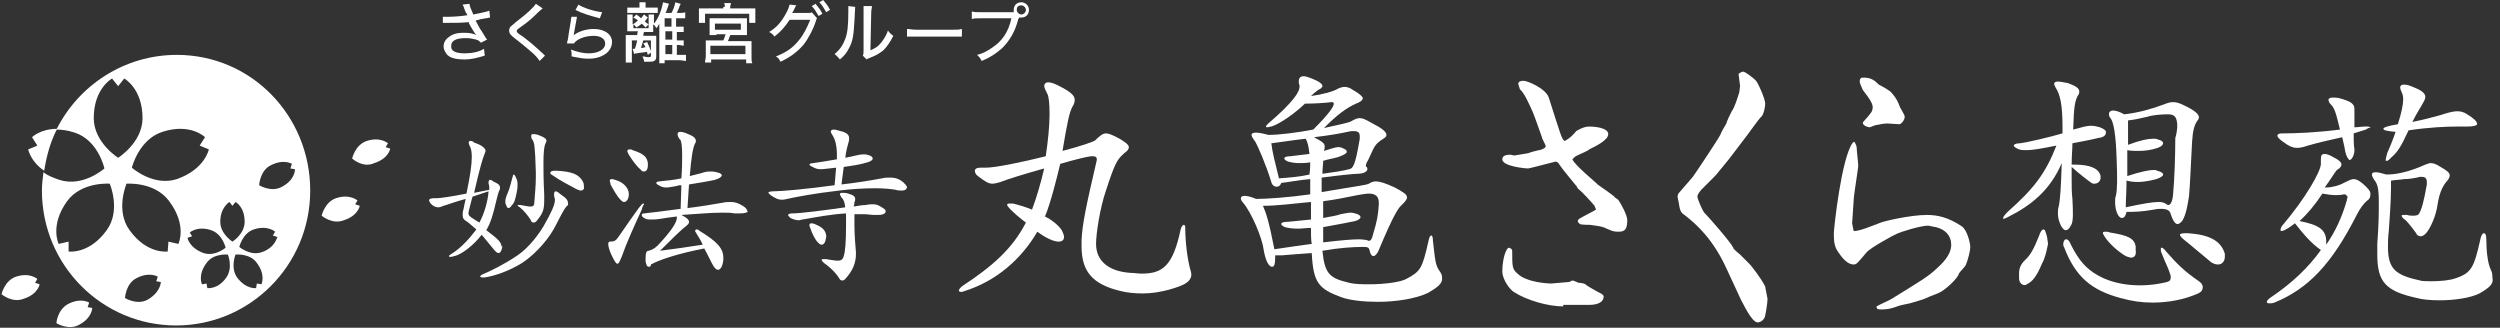 <?xml version="1.0" encoding="utf-8"?>
<!-- Generator: Adobe Illustrator 28.0.0, SVG Export Plug-In . SVG Version: 6.00 Build 0)  -->
<svg version="1.1" id="_レイヤー_2" xmlns="http://www.w3.org/2000/svg" xmlns:xlink="http://www.w3.org/1999/xlink" x="0px"
	 y="0px" viewBox="0 0 328 43" style="enable-background:new 0 0 328 43;" xml:space="preserve">
<rect x="0" y="0" width="328" height="43" fill="#333333" stroke="none"/>
<style type="text/css">
	.st0{fill:#FFFFFF;}
</style>
<g>
	<g>
		<path class="st0" d="M153.4,38c-1.1,0.3-2.3,0.5-3.5,0.5c-1,0-2-0.1-2.8-0.3c-3.9-0.9-5.2-2.7-5.2-5.9c0-0.2,0-0.5,0-0.8
			c0.1-2.1,0.6-4.5,2-10.5c0-0.1,0-0.1,0-0.1c0-0.3-0.2-0.4-0.5-0.4c-0.1,0-0.2,0-0.3,0c-0.7,0.1-2.3,0.5-4,1
			c-0.4,1.7-1.3,5.3-2,6.9c1,0.5,1.8,1.2,2.2,1.8c0.2,0.4,0.3,0.7,0.3,0.9c0,0.4-0.3,0.6-0.7,0.6c-0.6,0-1.6-0.4-2.8-1.3
			c-2.1,3.6-5.4,6.5-9.6,7.8c-0.2,0.1-0.3,0.1-0.4,0.1c-0.2,0-0.3-0.1-0.3-0.2c0-0.1,0.2-0.4,0.5-0.6c3.8-2.5,6.5-4.8,8.3-8.3
			c-0.7-0.5-1.5-1.2-2-1.7c-0.6-0.6-0.6-0.8-0.1-0.8c0.1,0,0.3,0,0.4,0c0.8,0.2,1.8,0.5,2.5,0.8c0.6-1.6,1.1-3.3,1.6-5.4
			c-2.5,0.7-4.8,1.4-5.8,1.8c-0.4,0.1-0.7,0.2-1,0.2c-0.5,0-1-0.3-1.9-1c-0.3-0.2-0.4-0.5-0.4-0.7c0-0.2,0.2-0.4,0.7-0.4
			c0.1,0,0.2,0,0.4,0c0.1,0,0.2,0,0.3,0c1.3,0,4.7-0.7,7.9-1.5c0.3-2,0.5-4,0.5-5.5c0-1.4-0.1-2.4-0.3-2.7c-0.2-0.4-0.4-0.8-0.4-1
			c0-0.3,0.2-0.5,0.5-0.5c0.3,0,0.7,0.1,1.3,0.4c1.6,0.8,2.2,1.3,2.2,1.9c0,0.3-0.1,0.6-0.3,0.9c-0.4,0.7-0.7,2.2-1.3,5.8
			c2.3-0.6,4.1-1.2,4.3-1.4c0.6-0.6,1-0.9,1.4-0.9c0.4,0,0.8,0.2,1.6,0.6c0.9,0.5,1.4,0.9,1.4,1.2c0,0.3-0.2,0.5-0.6,0.8
			c-0.9,0.8-1.2,1.2-2.4,4.9c-0.8,2.3-1.3,5.7-1.3,7c0,2.2,1.6,3.6,4.5,3.8c0.5,0,1,0.1,1.5,0.1c2.8,0,4.1-1.1,5.1-5.8
			c0.1-0.4,0.3-0.6,0.4-0.6c0.1,0,0.2,0.1,0.2,0.3c0,2,0.3,4.3,0.7,5.7c0.1,0.2,0.1,0.5,0.1,0.7C156.1,37,155.5,37.4,153.4,38z"/>
		<path class="st0" d="M187.4,38.4c-1.6,0.8-4.3,1.2-6.6,1.2c-1.9,0-3.7-0.2-4.8-0.6c-3-1.1-3.7-1.9-3.9-5.8
			c-1.3,0.1-2.8,0.2-3.9,0.3c-0.3,0-0.7,0-0.9,0c0,0.1,0,0.3,0,0.4c0,0.7-0.1,1.1-0.4,1.1c-0.5,0-0.9-1-1.1-2.2
			c-0.2-1.6-1.6-4.9-2.7-6.2c-0.2-0.2-0.3-0.4-0.3-0.6c0-0.2,0.2-0.3,0.5-0.3c0.3,0,0.8,0.1,1.5,0.4c1.4,0,4.3-0.2,7.1-0.6
			c0-0.6,0-1.4,0-2c-1.4,0.1-2.8,0.4-3.8,0.5c-0.1,0.3-0.3,0.5-0.6,0.5c-0.3,0-0.6-0.2-0.7-0.6c-0.7-2.3-1.8-4.8-2.1-5.3
			c-0.3-0.4-0.5-0.7-0.5-0.9c0-0.2,0.2-0.3,0.6-0.3c0.3,0,0.9,0.1,1.6,0.3c1.5,0,3.8-0.3,5.9-0.7c2-2,2.7-3,2.7-3.4
			c0-0.1-0.1-0.2-0.2-0.2c0,0-0.1,0-0.1,0c-0.8,0.1-2.2,0.2-3.5,0.2c-1.1,1.1-3.3,2.7-4.4,3c-0.2,0-0.3,0.1-0.5,0.1
			c-0.1,0-0.2,0-0.2-0.1s0.1-0.2,0.3-0.4c3.4-2.9,4.1-4.2,4.1-4.8c0-0.1,0-0.1,0-0.2c-0.1-0.2-0.1-0.4-0.1-0.6
			c0-0.3,0.2-0.6,0.6-0.6c0.3,0,0.6,0.1,1.1,0.3c1,0.4,1.4,0.7,1.4,1c0,0.1-0.1,0.2-0.2,0.3c-0.4,0.2-0.9,0.6-1.3,1
			c1.5-0.2,3-0.6,3.6-1c0.3-0.1,0.5-0.2,0.8-0.2c0.3,0,0.7,0.1,1.1,0.4c0.9,0.5,1.3,0.9,1.3,1.1c0,0.2-0.3,0.5-0.9,0.7
			c-1.3,0.6-2.4,1.4-4.2,3.2c1.8-0.4,3.3-0.7,3.6-0.9c0.5-0.3,0.8-0.4,1.1-0.4c0.4,0,0.8,0.2,1.5,0.6c1.4,0.7,2,1.2,2,1.6
			c0,0.2-0.1,0.3-0.4,0.5c-1.3,0.8-1.2,1.2-2,2.8c-0.2,0.3-0.3,0.6-0.3,0.7c0,0.1,0,0.2,0.1,0.2c0.1,0.1,0.1,0.2,0.1,0.3
			c0,0.3-0.5,0.6-1.3,0.6c-0.4,0-2.4,0.2-4.7,0.5c0,0.6,0,1.4,0,1.9c4.7-0.8,5.8-0.9,6.2-1.1c0.3-0.2,0.6-0.3,0.9-0.3
			c0.5,0,1.2,0.2,2.5,0.8c1.1,0.6,1.6,0.9,1.6,1.3c0,0.3-0.3,0.6-0.8,1.1c-0.3,0.3-0.9,1-2.9,5.8c-0.2,0.5-0.5,0.8-0.7,0.8
			c-0.2,0-0.4-0.2-0.5-0.7c-0.1-0.5-0.3-0.5-1-0.5c-1.1,0-2.9,0.1-5.2,0.5c0.3,3.1,1,3.6,3.5,4.2c0.8,0.2,1.8,0.2,2.7,0.2
			c2,0,4.1-0.3,4.8-0.7c1.9-1,2.1-1.4,2.9-4.9c0.1-0.5,0.2-0.8,0.4-0.8c0.1,0,0.2,0.2,0.2,0.7c0.3,2.5,0.3,3.2,0.9,4
			c0.2,0.3,0.3,0.5,0.3,0.8C189.3,37.2,188.6,37.7,187.4,38.4z M172,29.9c-0.6,0-1.2,0.1-1.7,0.1c-0.8,0-1.4-0.1-1.7-0.2
			c-0.3-0.1-0.5-0.3-0.5-0.4c0-0.2,0.3-0.3,0.9-0.3c0.9-0.1,2-0.2,3-0.3c0-0.7,0-1.5,0-2.3c-2.3,0.2-4.3,0.5-6.3,0.5
			c0.4,0.9,0.8,2.1,1.5,5.7c1.9-0.3,3.5-0.5,4.9-0.7C172,31.5,172,30.8,172,29.9z M171.9,21.3c-0.6,0.1-1,0.1-1.4,0.1
			c-0.7,0-1.1-0.1-1.5-0.2c-0.3-0.1-0.5-0.3-0.5-0.4c0-0.2,0.3-0.3,0.8-0.3c0.7-0.1,1.7-0.2,2.5-0.3c-0.1-0.9-0.2-1.5-0.5-2
			c-1.8,0.2-3.6,0.5-4.5,0.6c0.1,1,0.5,2.6,1,4.6c1.3-0.1,2.7-0.2,4-0.5C171.9,22.2,171.9,21.6,171.9,21.3z M178.4,17.9
			c0-0.5-0.2-0.7-0.8-0.7c-0.2,0-0.4,0-0.8,0.1c-0.9,0.2-2.6,0.5-4.4,0.7c1.1,0.6,1.4,0.8,1.4,1.2c0,0.2,0,0.3-0.1,0.6
			c1-0.3,1.5-0.5,1.9-0.5c0.3,0,0.5,0.1,0.7,0.2c0.2,0.1,0.4,0.2,0.4,0.4c0,0.2-0.3,0.4-1.1,0.7c-0.7,0.2-1.4,0.3-2,0.5
			c0,0.5-0.1,1-0.1,1.7c1.5-0.2,2.8-0.4,3.5-0.6c0.5-0.1,0.8-0.4,1.4-4C178.4,18,178.4,17.9,178.4,17.9z M180.9,26.6
			c0-0.8-0.4-1.2-1.3-1.2c-0.4,0-0.9,0.1-1.5,0.2c-1.5,0.3-2.9,0.6-4.5,0.8c0,0.4,0,0.8,0,1.2c0,0.3,0,0.7,0,1
			c1-0.2,1.8-0.3,2.3-0.5c0.6-0.1,1-0.2,1.3-0.2c0.3,0,0.6,0.1,0.9,0.2c0.3,0.1,0.4,0.3,0.4,0.4c0,0.2-0.4,0.5-1.2,0.6
			c-1.4,0.3-2.7,0.5-3.7,0.7c0,0.8,0,1.5,0,2c2.5-0.3,3.9-0.4,4.7-0.4c0.6,0,0.9,0.1,1,0.1c0.1,0,0.2,0.1,0.3,0.1
			c0.2,0,0.4-0.2,0.5-0.7c0.6-2,0.7-2.6,0.8-4.1C180.9,26.8,180.9,26.7,180.9,26.6z"/>
		<path class="st0" d="M209.2,27c-0.4-0.5-1.7-1.9-2.1-2.2c-0.1,0-0.2-0.3-0.2-0.3c-0.4-0.5-2-2.4-2.3-2.9c-0.1-0.2-0.3-0.4-0.5-0.4
			c-0.1,0-3.4,0.9-3.6,0.9c-0.5,0-3.4-0.3-3.4-1.2c0-0.6,0.8-0.6,1.1-0.6c0,0,0.4,0.1,0.5,0.1c0.1,0,1.7-0.3,1.8-0.3
			c0.2-0.1,1.3-0.4,1.4-0.4c0.3,0,0.9-0.3,0.9-0.5c0-0.2-0.5-1-0.5-1.2c-0.4-1.1-0.8-2.3-1.2-3.3c-0.5-1.1-1.1-2.5-1.7-3
			c0-0.1-0.2-0.6-0.2-0.7c0-0.3,0.3-0.4,0.7-0.4c0.5,0,2.9,1,3.3,2.2c1.6,5,1.7,5.5,2.1,5.7c0.7-0.4,1.1-0.8,1.5-1.3
			c0,0,0.9-0.6,1.7-0.6c0.5,0,2.5,0.1,2.5,1c0,0.8-1.7,1.6-2.3,1.9c-0.1,0-0.4,0.3-0.5,0.3c-0.3,0.2-1.4,0.6-1.6,0.8
			c-0.1,0.1-0.2,0.2-0.3,0.3c0.3,0.8,3.3,3.2,3.3,3.3c0.3,0.2,2,1.4,2.2,1.6c0,0.1,0.4,0.3,0.5,0.4c0.3,0.4,1.2,2,1.2,2.7
			c0,1.5-0.6,1.5-1.3,1.5c-0.6,0-0.9-0.2-1.4-0.4c-0.4-0.2-0.6-0.3-2.2-0.5c-0.2,0-1.1,0-1.3-0.1c-0.3-0.2-0.3-0.4-0.3-0.4
			c0-0.1,0.1-0.2,0.2-0.3c0.3-0.2,1.9-1,2.2-1.2L209.2,27z M205.1,40.2c-2,0-4.8-0.8-6.5-1.9c-0.6-0.4-1.5-1.7-1.5-2.7
			c0-0.8,0.2-2.6,0.8-3.1c0.1,0,0.5,0.1,0.5,0.4c0,2.1,0,2.4,0.7,3c1.2,1.2,4.2,1.3,4.4,1.3c0.3,0,2-0.2,2.3-0.2
			c0.2,0,0.4-0.2,0.5-0.2c0.2,0,0.5,0.2,0.8,0.3c0.3,0,0.8,0.1,0.9,0.2c0.3,0.3,2.2,1.3,2.2,1.3c0.1,0.1,0.2,0.2,0.2,0.3
			c0,0.7-0.7,1.1-1.9,1.1H205.1z"/>
		<path class="st0" d="M226.9,20.8c-0.1,0.1-1.2,1.5-1.8,2.2c-0.3,0.3-1.6,1.6-1.9,1.9c-0.5,0.6-0.5,0.8-0.5,0.9
			c0,0.3,0.6,1.7,0.9,2.1c0.5,0.5,3.5,3.9,3.8,4.6c0,0.2,0.8,0.8,0.9,0.9c0.2,0.2,1.1,1.1,1.3,1.3c0.1,0.1,1.4,1.7,2,2.9
			c0,0.2,0.3,1.5,0.3,1.6c0,0.6-0.3,2.4-0.4,2.5c-0.3,0.5-0.7,0.6-0.9,0.6c-0.8,0-2-2.7-2.2-3l-1.9-4.1c-1.7-3.7-3.8-5.7-5.5-7
			c-0.5-0.3-0.6-0.7-0.7-1.3c0-0.2-0.2-0.9-0.2-1.1c0-0.1,0-0.2,0.1-0.4c0.5-0.6,1.4-1.6,1.9-2.2c0.3-0.4,3.3-4.9,3.6-5.5
			c0.1-0.3,0.6-1.2,0.8-1.5c0-0.2,0.6-1.4,0.7-1.6c0.4-0.5,0.8-1.9,1-2.5c0-0.2,0.1-0.8,0.1-0.8c0-0.2-0.2-1.4-0.2-1.6
			c0.1-0.1,0.4-0.3,0.6-0.3c0.3,0,1.4,0.9,1.6,1.1c0.3,0.2,1.3,2.5,1.3,3.1c0,0.4-0.2,1.4-0.5,1.7c-0.3,0.2-1.8,2.4-2.3,3
			L226.9,20.8z"/>
		<path class="st0" d="M243.3,18.6c0.1,0.2,0.3,0.5,0.3,0.8c0,0.4,0.2,2,0.2,2.3c0,0.5-0.6,3.9-0.6,4.6l-0.2,3l0.2,1
			c0.6,0.1,2.5-0.7,3.3-1c0.6-0.3,4.2-1.1,6.3-1.1c1.4,0,2.8,0.3,4.6,1.5c0.7,0.5,1.1,2.2,1.1,2.7c0,0.5-0.3,1.7-0.6,2.4
			c-0.1,0.2-0.8,0.9-0.9,1.1c-0.1,0.6-1.9,2.3-2.8,2.6c-0.3,0.1-1.5,0.6-1.7,0.7c-0.2,0.1-1.3,0.4-1.6,0.5c-0.2,0.1-1.4,0.3-1.7,0.4
			c-0.6,0.2-1.2,0.5-2.4,0.5c-0.5,0-0.6-0.1-0.6-0.4c0.3-0.2,1.7-0.8,2-1c4.2-2.6,4.7-2.9,5.6-3.7c1-0.9,2.2-2,2.2-3.4
			c0-1.2-0.8-2-2-2.3c-0.2,0-0.9-0.2-1-0.2c-1,0-3.6,0.8-4.2,1.1c-0.1,0-3.4,1.8-3.9,2.4c-1.2,1.4-1.3,1.6-1.7,1.6
			c-0.8,0-1.5-0.8-2.2-1.9c-0.4-0.7-0.4-1.5-0.4-2.2c0-0.6,1-10,2.5-11.9L243.3,18.6z M246.5,11.1c0.4,0.2,1.5,0.8,1.7,1.1
			c0.6,0.7,0.8,1.1,1.1,1.9c0.1,0.2,0.6,1,0.6,1.2c0,0.5-0.5,1-0.7,1c-0.3,0-1.2-0.1-1.6-0.1c-0.3,0-1,0.1-1.4,0.2
			c-0.2,0-0.8,0.3-0.9,0.3c-0.2,0-0.9-0.2-0.9-0.6c0-0.1,0.9-1,0.9-1.1c0.2-0.2,0.4-0.5,0.4-0.9c0-0.4-0.2-0.9-1.3-2.3
			c-0.1-0.3-0.4-0.8-0.4-1.1c0-0.2,0-0.3,0.2-0.5C245.4,10.1,245.9,10.5,246.5,11.1z"/>
		<g>
			<path class="st0" d="M275.3,18.1c-1.2,0.3-2.4,0.5-3.4,0.7c0,0.8-0.1,1.7-0.1,2.8c0.1,0,0.3,0,0.4,0c2,0,3,0.5,3.3,1.2
				c0.1,0.2,0.1,0.3,0.1,0.5c0,0.5-0.4,0.8-0.8,0.8c-0.1,0-0.3,0-0.4-0.1c-0.7-0.5-1.6-1.2-2.6-2.1c0,0.5,0,1.1,0,1.6
				c0,0.9,0,1.8,0.1,2.6c0.1,1.9,0.1,2.8-0.1,3.3c-0.3,0.6-0.5,0.8-0.8,0.8c-0.2,0-0.5-0.3-0.7-0.8c-0.2-0.5-0.3-0.9-0.3-1.4
				c0-0.3,0-0.6,0.1-0.9c0.2-0.9,0.3-2.5,0.4-5.7c-1.5,3.5-3.9,5.5-7.1,7.1c-0.2,0.1-0.4,0.2-0.5,0.2s-0.1,0-0.1-0.1
				c0-0.1,0.2-0.4,0.6-0.8c3.5-3.1,5-5.1,6.4-8.7c-2,0.4-3.1,0.6-3.9,0.6c-0.4,0-0.7,0-1-0.1c-0.5-0.2-0.7-0.4-0.7-0.5
				c0-0.1,0.2-0.3,0.8-0.3c0.9-0.1,3.9-0.8,5.6-1.3c0-0.3,0-0.6,0-0.9c0-2.8-0.3-4.2-0.9-5.1c-0.1-0.2-0.2-0.4-0.2-0.5
				c0-0.2,0.2-0.3,0.5-0.3c0.3,0,0.7,0.1,1.3,0.2c1.1,0.4,1.5,0.7,1.5,1.1c0,0.1,0,0.3-0.1,0.4c-0.5,0.8-0.6,1.6-0.7,4.6
				c1.1-0.3,1.8-0.5,2.3-0.5c0.5,0,0.8,0.1,1.2,0.2c0.5,0.2,0.8,0.4,0.8,0.6C276.3,17.8,276,18,275.3,18.1z M267.9,34.6
				c-0.7,1.7-1.3,2.4-2,2.7c-0.1,0.1-0.2,0.1-0.3,0.1c-0.3,0-0.7-0.3-0.7-0.9c0-0.2,0-0.4,0-0.6c0-0.7,0.2-1.2,0.8-1.8
				c0.7-0.6,1.2-1.6,1.8-3.1c0.2-0.6,0.4-0.9,0.6-0.9c0.2,0,0.3,0.3,0.5,1.1c0,0.3,0.1,0.6,0.1,0.8C268.5,33,268.3,33.9,267.9,34.6z
				 M288.4,38.5c-1.8,0.8-3.9,1.2-6,1.2c-1.4,0-2.8-0.2-4.2-0.6c-3.7-1-5.9-2.7-7.4-6.7c-0.1-0.1-0.1-0.3-0.1-0.4
				c0-0.3,0.2-0.6,0.3-0.6c0,0,0.1,0,0.1,0c0.2,0,0.4,0.2,0.6,0.7c1.1,2.2,2.1,3.2,3.5,4c2.4,1.4,5.9,1.7,9.1,0.9
				c0.4-0.1,0.5-0.3,0.5-0.6c0-0.1,0-0.3-0.1-0.5c-0.2-0.7-0.6-1.4-1.1-2.7c-0.1-0.2-0.1-0.3-0.1-0.5s0-0.2,0.1-0.2
				c0.1,0,0.3,0.1,0.6,0.5c1.4,1.6,2.4,2.6,4.3,3.9c0.3,0.2,0.5,0.5,0.5,0.7C289,38.1,288.8,38.3,288.4,38.5z M279.6,33.8
				c-0.2,0-0.4-0.1-0.7-0.2c-1-0.6-1.9-1.4-2.6-2.3c-0.2-0.3-0.4-0.6-0.4-0.7c0-0.2,0.1-0.2,0.4-0.2c0.1,0,0.3,0,0.5,0.1
				c2.5,0.4,3.2,0.8,3.4,1.8c0,0.2,0,0.3,0,0.5C280.3,33.4,280.1,33.8,279.6,33.8z M288.4,15.7c-0.5,0.6-0.7,1.4-0.8,2.9
				c-0.1,1.9-0.3,6.3-0.4,7.1c-0.3,2.1-0.6,2.8-0.9,3.3c-0.2,0.2-0.4,0.4-0.6,0.4c-0.3,0-0.6-0.4-0.9-1.3c-0.1-0.5-0.5-0.7-1.3-0.7
				c-0.2,0-0.5,0-0.9,0.1c-1.7,0.3-2.7,0.3-3.6,0.3c-0.1,0.5-0.3,0.8-0.6,0.8c-0.5,0-0.9-1-0.9-2.1c0-0.3,0-0.6,0.1-0.8
				c0.2-0.8,0.2-2.3,0.1-4.9c-0.1-3.2-0.4-4.8-0.8-5.3c-0.2-0.2-0.2-0.4-0.2-0.6c0-0.2,0.2-0.4,0.5-0.4c0.3,0,0.8,0.1,1.5,0.5
				c1.8-0.2,3.6-0.7,5.2-1.3c0.5-0.2,0.8-0.3,1.2-0.3c0.4,0,0.8,0.1,1.4,0.4c1.5,0.7,2,1.2,2,1.6C288.5,15.4,288.5,15.5,288.4,15.7z
				 M285.6,15.9c-0.1-0.5-0.3-0.9-1.1-0.9c-0.1,0-0.1,0-0.2,0c-0.7,0-1.9,0.1-2.5,0.3c-0.8,0.2-1.7,0.4-2.6,0.5c0,0.9,0,2,0,3.2
				c1.6-0.6,2.6-0.8,3.3-0.8c0.2,0,0.5,0,0.6,0.1c0.5,0.1,0.7,0.3,0.7,0.5c0,0.2-0.2,0.4-0.7,0.6c-0.9,0.3-1.7,0.4-2.5,0.4
				c-0.5,0-1,0-1.5-0.1c0,1.1,0,2.3,0,3.4c1.8-0.6,2.9-0.8,3.5-0.8c0.2,0,0.3,0,0.4,0.1c0.5,0.1,0.8,0.3,0.8,0.5
				c0,0.2-0.3,0.4-0.9,0.6c-1.5,0.4-2.7,0.5-3.9,0.2c0,1.4-0.1,2.6-0.1,3.5c2.3-0.5,3.6-0.7,4.3-0.7c0.5,0,0.7,0.1,0.9,0.2
				c0.1,0.1,0.3,0.2,0.4,0.2c0.2,0,0.5-0.3,0.6-1.3c0.2-2.1,0.3-5.3,0.3-7.5C285.7,17.1,285.7,16.3,285.6,15.9z M291,34.7
				c-0.3,0-0.6-0.1-0.9-0.3c-1.6-1.3-2.6-2.2-3.5-2.9c-0.4-0.3-0.6-0.6-0.6-0.7c0-0.1,0.2-0.2,0.7-0.2c0.1,0,0.3,0,0.4,0
				c2.8,0.2,4.3,1,4.8,2.7c0,0.1,0,0.3,0,0.4C291.9,34.2,291.6,34.7,291,34.7z"/>
			<path class="st0" d="M310.6,26.3c-0.5,0.4-1,1.1-1.4,1.9c-3.3,6.5-6.4,9.7-10.8,11.5c-0.3,0.1-0.5,0.1-0.7,0.1
				c-0.2,0-0.3-0.1-0.3-0.2c0-0.1,0.2-0.4,0.7-0.7c2.5-1.7,4.7-3.7,6.4-6.1c-1.3-0.9-2.3-2.1-3.4-3.5c-0.4,0.3-0.8,0.6-1.2,0.8
				c-0.3,0.2-0.5,0.2-0.6,0.2c-0.1,0-0.1-0.1-0.1-0.1c0-0.2,0.1-0.5,0.4-0.8c2.8-3.3,4.9-6.9,4.9-7.9c0,0,0,0,0-0.1
				c0-0.2,0-0.3,0-0.5c0-0.5,0.1-0.7,0.5-0.7c0.2,0,0.6,0.1,1.1,0.4c0.8,0.4,1.1,0.7,1.1,1c0,0.2-0.2,0.5-0.6,0.7
				c-0.2,0.2-1,1.5-1.6,2.3c0.1,0,0.2,0,0.2,0c0.8,0,1.8-0.3,2.3-0.6c0.6-0.3,1-0.5,1.3-0.5c0.4,0,0.7,0.2,1.2,0.6
				c0.7,0.6,1,1,1,1.3C311,25.9,310.9,26.1,310.6,26.3z M310.4,17c-0.6,0.2-1,0.3-1.6,0.5c0,0.7,0,1.5,0.1,2.1c0,0,0,0.1,0,0.1
				c0,0.6-0.3,1.2-0.6,1.3h0c-0.2,0-0.5-0.6-0.6-1.1c-0.1-0.7-0.3-1.4-0.4-1.9c-1.4,0.3-3.5,0.8-4.5,1.1c-0.6,0.2-1,0.3-1.4,0.3
				c-0.7,0-1.2-0.3-2-0.9c-0.4-0.3-0.6-0.5-0.6-0.7c0-0.2,0.2-0.3,0.6-0.3c0,0,0.1,0,0.1,0c1.7,0,4.3-0.1,7.5-0.5
				c-0.5-2.1-0.7-2.9-1.3-3.4c-0.1-0.2-0.2-0.3-0.2-0.5c0-0.2,0.2-0.3,0.6-0.3c0.2,0,0.5,0,0.9,0.1c1.4,0.4,1.9,0.7,1.9,1.4
				c0,0.1,0,0.2,0,0.3c0,0.3,0,1.1,0,2.1c0.5,0,0.9-0.1,1.5-0.1c0.1,0,0.1,0,0.2,0c0.3,0,0.4,0.1,0.4,0.2
				C310.9,16.7,310.7,16.8,310.4,17z M307.6,25.5c0,0-0.1,0-0.1,0c-0.4,0.1-0.8,0.1-1.1,0.1c-0.5,0-1.1-0.1-1.7-0.2
				c-1,1.5-1.9,2.6-3,3.6c2.5,0.5,3.5,1.1,3.5,2.7c0,0.1,0,0.3,0,0.4c1.2-1.7,2.1-3.7,2.7-5.8c0-0.2,0.1-0.3,0.1-0.5
				C307.8,25.6,307.8,25.5,307.6,25.5z M325.3,38.5c-1.2,0.6-3.3,0.9-5.2,0.9c-1.2,0-2.3-0.1-3-0.3c-4.1-0.9-5.2-2.1-5.2-5.7
				c0-0.4,0-0.9,0-1.4c0.2-2.6,0.2-4.3,0.2-5.5c0-1.9-0.2-2.4-0.6-2.9c-0.2-0.3-0.3-0.5-0.3-0.7c0-0.2,0.1-0.3,0.5-0.3
				c0.3,0,0.7,0.1,1.4,0.3c1.4,0,3.1-0.4,5.1-1.3c0.3-0.1,0.5-0.2,0.7-0.2c0.3,0,0.7,0.1,1.3,0.5c0.9,0.5,1.2,0.8,1.2,1.1
				c0,0.2-0.1,0.5-0.4,0.8c-0.6,0.7-1,1.7-1.2,3.1c-0.2,1.4-0.9,3-1.5,3.7c-0.3,0.3-0.5,0.4-0.7,0.4c-0.2,0-0.5-0.1-0.6-0.4
				c-0.5-0.7-1.2-1.6-1.5-1.8c-0.3-0.2-0.4-0.4-0.4-0.5c0-0.1,0.1-0.1,0.2-0.1c0.1,0,0.2,0,0.5,0c0.3,0.1,0.6,0.1,0.8,0.1
				c0.5,0,0.7-0.1,0.8-0.3c0.3-0.5,0.6-1.5,1-3.8c0-0.1,0-0.2,0-0.3c0-0.5-0.2-0.7-0.7-0.7c-0.2,0-0.3,0-0.6,0.1
				c-0.5,0.1-1.1,0.2-1.7,0.2c-0.6,0.1-1.1,0.1-1.7,0.2c0,0.2,0,0.6,0,0.9c0,1.7-0.2,4.4-0.3,5.8c-0.1,0.8-0.1,1.4-0.1,2
				c0,2.9,1,3.7,4.2,4.4c0.3,0.1,0.9,0.1,1.5,0.1c1.1,0,2.4-0.1,3.2-0.4c2.1-0.7,2.4-1.5,3.2-5c0.1-0.6,0.3-0.9,0.5-0.9
				c0.2,0,0.3,0.3,0.3,0.7c0,1.7,0.2,3.3,0.6,4.1c0.2,0.4,0.2,0.7,0.2,1C327.2,37.2,326.7,37.7,325.3,38.5z M323.7,16.6
				c-0.1,0-0.2,0-0.2,0c-0.3,0-0.6,0-0.9,0c-1.7,0-3.9,0.1-6.6,0.5c-1,2.2-1.5,2.9-2.2,3.5c-0.1,0.1-0.2,0.2-0.3,0.3
				c-0.2,0.2-0.3,0.2-0.4,0.2c-0.1,0-0.1,0-0.1-0.1c0-0.2,0.1-0.5,0.2-0.9c0.4-0.9,0.8-1.9,1.1-2.8c-1.1-0.1-1.6-0.2-1.6-0.4
				c0-0.2,0.7-0.4,1.9-0.6c0.5-1.6,0.7-2.6,0.7-3.3c0-0.4-0.1-0.7-0.2-0.9c-0.1-0.2-0.2-0.5-0.2-0.6c0-0.2,0.1-0.4,0.5-0.4
				s0.7,0.1,1.4,0.4c1,0.4,1.4,0.8,1.4,1.2c0,0.2-0.1,0.5-0.3,0.8c-0.3,0.6-0.7,1.1-1.4,2.5c1.5-0.3,2.6-0.6,3.7-0.9
				c1.8-0.6,2.6-0.7,3.5-0.1c0.8,0.5,1.3,0.9,1.3,1.3C324.9,16.5,324.5,16.6,323.7,16.6z"/>
		</g>
	</g>
	<g>
		<g>
			<g>
				<path class="st0" d="M46.2,20.8c0,0,0.4-1.8,1.9-2.3c1.8-0.6,2.8,0.3,2.8,0.3l-0.3,0.5l0.6,0.2c0,0-0.2,1.3-2.1,1.9
					C47.6,22.1,46.2,20.8,46.2,20.8z"/>
				<path class="st0" d="M42.2,28.3c0,0,0.4-1.8,1.9-2.3c1.8-0.6,2.8,0.3,2.8,0.3l-0.3,0.5l0.6,0.2c0,0-0.2,1.3-2.1,1.9
					C43.6,29.5,42.2,28.3,42.2,28.3z"/>
				<path class="st0" d="M0.2,38.6c0,0,0.4-1.8,1.9-2.3c1.8-0.6,2.8,0.3,2.8,0.3l-0.3,0.5l0.6,0.2c0,0-0.2,1.3-2.1,1.9
					C1.6,39.8,0.2,38.6,0.2,38.6z"/>
				<path class="st0" d="M8.9,39.9c1.7-0.9,2.8-0.2,2.8-0.2l-0.2,0.6l0.6,0.1c0,0,0,1.3-1.7,2.2c-1.4,0.8-3-0.2-3-0.2
					S7.5,40.7,8.9,39.9z"/>
				<g>
					<path class="st0" d="M4.2,18l0.7,1.1l-1.2,0.5c0,0,0.3,1.6,2.1,2.8c0.3-1.9,0.8-3.8,1.7-5.5C5.3,16.9,4.2,18,4.2,18z"/>
					<path class="st0" d="M23.2,7.2c-6.9,0-12.9,4-15.8,9.8c0.7,0,1.5,0.1,2.4,0.4c3.1,1,3.9,4.7,3.9,4.7s-2.8,2.5-5.9,1.5
						c-0.9-0.3-1.6-0.6-2.1-1c-0.1,0.8-0.2,1.6-0.2,2.4c0,9.8,7.9,17.7,17.6,17.7c9.7,0,17.6-7.9,17.6-17.7S33,7.2,23.2,7.2z
						 M21.3,17.3c3.7-1.2,5.6,0.7,5.6,0.7l-0.7,1.1l1.2,0.5c0,0-0.5,2.6-4.2,3.9c-3.1,1-5.9-1.5-5.9-1.5S18.2,18.3,21.3,17.3z
						 M14,30.2c-2.3,3.2-5,2.8-5,2.8L9,31.7L7.7,32c0,0-1.2-2.4,1.1-5.6c1.9-2.6,5.6-2.3,5.6-2.3S15.9,27.6,14,30.2z M12.3,15.5
						c0-3.9,2.4-5.2,2.4-5.2l0.8,1l0.8-1c0,0,2.4,1.3,2.4,5.2c0,3.2-3.2,5.2-3.2,5.2S12.3,18.7,12.3,15.5z M19.4,39.3
						c-1.4,0.8-3-0.2-3-0.2s0.1-1.9,1.5-2.6c1.7-0.9,2.8-0.2,2.8-0.2l-0.2,0.6l0.6,0.1C21.1,37,21.1,38.3,19.4,39.3z M23.4,32
						l-1.3-0.3L22,33c0,0-2.7,0.4-5-2.8c-1.9-2.6-0.4-6.1-0.4-6.1s3.7-0.3,5.6,2.3C24.6,29.6,23.4,32,23.4,32z M24.6,31.2l0.6-0.2
						l-0.3-0.5c0,0,1-0.9,2.8-0.3c1.5,0.5,1.9,2.3,1.9,2.3s-1.4,1.2-2.9,0.7C24.8,32.5,24.6,31.2,24.6,31.2z M29.7,36.4
						c-1.1,1.6-2.5,1.4-2.5,1.4l-0.1-0.6l-0.6,0.1c0,0-0.6-1.2,0.6-2.8c0.9-1.3,2.8-1.1,2.8-1.1S30.6,35.1,29.7,36.4z M28.9,29.1
						c0-1.9,1.2-2.6,1.2-2.6l0.4,0.5l0.4-0.5c0,0,1.2,0.6,1.2,2.6c0,1.6-1.6,2.6-1.6,2.6S28.9,30.7,28.9,29.1z M34.3,37.3l-0.6-0.1
						l-0.1,0.6c0,0-1.3,0.2-2.5-1.4c-0.9-1.3-0.2-3-0.2-3s1.9-0.2,2.8,1.1C34.9,36.1,34.3,37.3,34.3,37.3z M34.3,33.1
						c-1.5,0.5-2.9-0.7-2.9-0.7s0.4-1.8,1.9-2.3c1.8-0.6,2.8,0.3,2.8,0.3l-0.3,0.5l0.6,0.2C36.3,31.2,36.1,32.5,34.3,33.1z M37,24.5
						c-1.4,0.8-3-0.2-3-0.2s0.1-1.9,1.5-2.6c1.7-0.9,2.8-0.2,2.8-0.2l-0.2,0.6l0.6,0.1C38.7,22.3,38.7,23.6,37,24.5z"/>
				</g>
			</g>
		</g>
		<g>
			<path class="st0" d="M65.9,32.4c-0.1,0.6-0.3,0.8-0.5,0.8c-0.2,0-0.4-0.2-0.8-0.7c-0.4-0.5-0.9-1.1-1.4-1.7
				c-1,1.3-2.6,2.6-3.6,2.8c-0.3,0.1-0.4,0.1-0.5,0.1c-0.1,0-0.2,0-0.2-0.1c0-0.1,0.2-0.2,0.5-0.4c1.1-0.7,2.2-1.9,3.1-3.1
				c-0.5-0.4-0.9-0.8-1.2-1c-0.5-0.3-0.6-0.5-0.6-0.9c0-0.2,0-0.4,0.1-0.7c0.1-0.5,0.2-1,0.3-1.4c-1.2,0.3-2.5,0.8-2.9,0.9
				c-0.2,0.1-0.5,0.2-0.7,0.2c-0.3,0-0.5-0.1-0.8-0.3c-0.3-0.3-0.4-0.5-0.4-0.6c0-0.2,0.2-0.3,0.8-0.3c0.1,0,0.2,0,0.3,0
				c0.3,0,1.8-0.2,3.8-0.6c0.5-2.4,0.7-3.8,0.7-4.8c0-0.7-0.1-1.2-0.3-1.5c-0.1-0.2-0.1-0.3-0.1-0.4c0-0.2,0.1-0.2,0.2-0.2
				c0.2,0,0.3,0,0.5,0.2c0.5,0.2,0.9,0.3,1.3,0.7c0.1,0.1,0.2,0.2,0.2,0.4c0,0.1-0.1,0.3-0.2,0.6c-0.1,0.2-0.5,1.4-1.3,4.9l2-0.4
				c0-0.3,0-0.6-0.1-0.8c0-0.1,0-0.1,0-0.2c0-0.2,0.1-0.3,0.2-0.3c0.1,0,0.2,0,0.4,0.2c0.7,0.3,0.9,0.5,0.9,0.8c0,0.1,0,0.3-0.1,0.4
				c-0.2,0.5-0.3,1-0.4,1.4c-0.4,1.7-0.7,2.8-1.3,3.8c1.6,1.2,2,1.6,2,2.2C65.9,32.1,65.9,32.3,65.9,32.4z M62,25.8
				c-0.2,0.6-0.3,1.2-0.5,1.9c-0.1,0.4,0,0.6,0.3,0.8c0.4,0.3,0.8,0.5,1.1,0.7c0.6-1.1,1.1-2.7,1.2-4.1L62,25.8z M74.3,27.1
				c-0.2,0.2-0.8,1.3-1.4,2.5c-0.7,1.4-2.3,3.5-4.4,4.9c-1.8,1.1-3.6,1.7-4.9,1.9c-0.1,0-0.2,0-0.3,0c-0.2,0-0.3-0.1-0.3-0.1
				c0-0.1,0.1-0.2,0.3-0.3c1-0.4,3-1.4,4.6-2.5c1.5-1,2.8-2.8,3.4-3.8c1.1-1.9,1.5-2.9,1.5-3.4c0-0.1,0-0.2,0-0.2
				c-0.2-0.6-0.1-1,0.1-1c0.2,0,0.4,0.2,0.8,0.5c0.6,0.4,0.8,0.7,0.8,0.9C74.6,26.8,74.5,27,74.3,27.1z M67.8,25.2
				c-0.2,1-0.3,1.4-0.7,1.8c-0.1,0.2-0.3,0.3-0.4,0.3c-0.1,0-0.2-0.1-0.3-0.4c-0.1-0.2-0.1-0.3-0.1-0.5c0-0.3,0.1-0.6,0.4-1.3
				c0.2-0.5,0.3-1,0.5-1.7c0.1-0.3,0.1-0.5,0.2-0.5c0.1,0,0.2,0.2,0.3,0.4c0.1,0.2,0.2,0.5,0.2,0.8C67.9,24.4,67.9,24.8,67.8,25.2z
				 M71.5,19c-0.1,0.3-0.2,1-0.2,2.3c0,1,0,2.3,0.1,4.2c0,0.3,0,0.6,0,0.8c0,1.3-0.2,1.7-1,2.7c-0.2,0.2-0.3,0.2-0.4,0.2
				c-0.2,0-0.3-0.1-0.4-0.4c-0.4-0.6-0.9-1.2-1.4-1.6c-0.3-0.2-0.4-0.3-0.2-0.3c0.1,0,0.2,0,0.3,0c0.6,0.1,1,0.2,1.3,0.2
				c0.4,0,0.5-0.2,0.5-0.5c0.1-1.2,0.2-2.4,0.2-3.3c0-0.2,0-0.5,0-0.7c-0.1-3.5-0.2-3.8-0.4-4.2c-0.2-0.2-0.2-0.4-0.2-0.6
				s0.1-0.2,0.3-0.2c0.1,0,0.3,0,0.6,0.1c0.8,0.3,1.1,0.5,1.1,0.8C71.6,18.7,71.6,18.8,71.5,19z M76.2,25c-0.2,0-0.3-0.1-0.6-0.2
				c-1.1-0.6-2.1-1.1-3.1-1.8c-0.2-0.1-0.3-0.2-0.3-0.3c0-0.2,0.2-0.3,0.6-0.3c0,0,0.1,0,0.2,0c2.1,0.1,2.9,0.5,3.4,1.3
				c0.2,0.3,0.2,0.5,0.2,0.7C76.7,24.8,76.5,25,76.2,25z"/>
			<path class="st0" d="M84.2,27.5c-1.2,2.6-2,4.4-2.6,6.1c-0.3,0.7-0.4,1-0.6,1c-0.2,0-0.4-0.4-0.8-1.2c-0.3-0.7-0.4-1.1-0.4-1.4
				c0-0.2,0.1-0.3,0.2-0.3c0.6,0,0.8-0.1,1.2-0.7c1.1-1.6,1.8-2.6,2.6-3.7c0.3-0.4,0.5-0.6,0.6-0.6c0,0,0.1,0,0.1,0.1
				C84.4,26.9,84.3,27.1,84.2,27.5z M81.9,26.5c-0.2,0-0.3-0.1-0.5-0.3c-0.4-0.4-0.8-1.1-1.3-2C80.1,24,80,23.8,80,23.7
				c0-0.1,0.1-0.2,0.2-0.2c0.1,0,0.3,0,0.5,0.1c1.2,0.3,1.8,1.2,1.8,1.8c0,0,0,0,0,0.1C82.5,26.1,82.2,26.5,81.9,26.5z M84.5,22.5
				c-0.1,0-0.3,0-0.4-0.2c-0.5-0.4-1.1-1.2-1.6-2c-0.1-0.2-0.2-0.4-0.2-0.5c0-0.1,0.1-0.2,0.3-0.2c0.1,0,0.3,0,0.4,0.1
				c1.6,0.5,1.9,1,2,1.7c0,0.1,0,0.2,0,0.3C85,22.2,84.8,22.5,84.5,22.5z M97,28c-0.2,0-0.3,0-0.6,0c-0.5-0.1-1-0.1-1.7-0.1
				c-1.6,0-3.5,0.2-5.3,0.3c0.8,0.4,1,0.7,1,0.9c0,0.2-0.1,0.3-0.2,0.4c-0.9,0.7-2.1,1.9-3.6,3.4c2.3-0.3,3.7-0.5,5.6-0.8
				c-0.3-0.7-0.7-1.2-0.9-1.6c-0.1-0.1-0.1-0.2-0.1-0.2c0-0.1,0.1-0.2,0.2-0.2c0.1,0,0.2,0,0.4,0.2c2.3,1.4,3.1,2.3,3.1,3.5
				c0,0.1,0,0.2,0,0.3c-0.1,0.9-0.4,1.3-0.7,1.3c-0.2,0-0.4-0.2-0.6-0.5c-0.3-0.5-0.7-1.4-1.2-2.3c-3.6,0.7-5.9,1.5-7,2.1
				C85.4,35,85.2,35,85.1,35c-0.2,0-0.3-0.2-0.4-0.7c0-0.2,0-0.3,0-0.4c0-0.7,0.1-1,0.4-1c0.4-0.1,0.8-0.3,1.2-0.7
				c1.7-1.8,2.5-3,2.5-3.6c0,0,0-0.1,0-0.2c-0.7,0.1-1.6,0.2-2.1,0.3c-0.6,0.1-1,0.1-1.3,0.1c-0.3,0-0.5,0-0.7-0.1
				c-0.4-0.2-0.5-0.3-0.5-0.5c0-0.1,0.1-0.2,0.3-0.2c0.9-0.1,2.6-0.3,4.8-0.6l0.1-3.1c-0.2,0-0.4,0-0.6,0.1c-0.6,0.1-1,0.2-1.4,0.2
				c-0.4,0-0.6-0.1-0.8-0.2c-0.4-0.2-0.5-0.3-0.5-0.4c0-0.1,0.2-0.2,0.4-0.2c1-0.1,2-0.2,2.9-0.4c0.1-1.3,0.1-2.3,0.1-3.1
				c0-1.1-0.1-1.7-0.2-1.9c-0.3-0.3-0.4-0.6-0.4-0.8c0-0.2,0.1-0.3,0.4-0.3c0.2,0,0.6,0.1,1,0.3c0.8,0.3,1,0.6,1,0.9
				c0,0.1,0,0.2-0.1,0.3c-0.3,0.6-0.5,1.8-0.7,4.3c0.7-0.2,1.3-0.3,1.9-0.5c0.3-0.1,0.6-0.1,0.9-0.1c0.4,0,0.8,0.1,1.1,0.2
				c0.2,0.1,0.3,0.2,0.3,0.3c0,0.2-0.3,0.4-0.9,0.6c-0.9,0.2-2.2,0.4-3.4,0.6l-0.2,3.1c1.7-0.2,3.4-0.5,4.6-0.7
				c0.4-0.1,0.8-0.1,1.1-0.1c0.6,0,1.1,0.2,1.7,0.6c0.3,0.2,0.4,0.4,0.4,0.5C98.3,27.8,97.9,28,97,28z"/>
			<path class="st0" d="M118.3,25c-0.2,0-0.5,0-0.8-0.1c-0.5-0.1-1.5-0.2-2.7-0.2c-1.4,0-3.1,0.1-4.7,0.3c-3.4,0.4-5.5,0.8-7.3,1.2
				c-0.1,0-0.2,0-0.3,0c-0.4,0-0.8-0.2-1.4-0.6c-0.2-0.2-0.3-0.3-0.3-0.3c0-0.1,0.2-0.2,0.7-0.2c1,0,4.4-0.3,8-0.8l0.2-2.3
				c-1,0.1-1.6,0.2-2,0.2c-0.5,0-0.7-0.1-1.1-0.3c-0.2-0.1-0.4-0.2-0.4-0.3c0-0.1,0.2-0.2,0.5-0.2c0.7-0.1,2-0.3,3.1-0.5
				c0-0.2,0-0.4,0-0.6c0-1.1-0.2-2-0.6-2.6c-0.1-0.2-0.2-0.3-0.2-0.4c0-0.2,0.1-0.3,0.4-0.3c0.2,0,0.5,0.1,0.9,0.2
				c0.8,0.2,1.1,0.5,1.1,0.9c0,0.1,0,0.2,0,0.3c-0.2,0.7-0.4,1.4-0.5,2.3c0.5-0.1,1-0.2,1.4-0.3c0.8-0.2,1.3-0.2,1.8,0
				c0.3,0.1,0.4,0.3,0.4,0.4c0,0.2-0.3,0.4-0.7,0.5c-1,0.3-1.7,0.4-3.1,0.6c-0.1,0.7-0.3,2.3-0.3,2.3c1.8-0.2,3.7-0.5,5.3-0.8
				c0.4-0.1,0.7-0.1,1.1-0.1c0.7,0,1.2,0.2,1.7,0.6c0.3,0.3,0.5,0.5,0.5,0.7C118.9,24.9,118.7,25,118.3,25z M115.2,28.2
				c-0.2,0-0.4,0-0.6,0c-0.3,0-0.8-0.1-1.3-0.1c-0.4,0-0.8,0-1.2,0c0,0.3,0,0.6,0,0.9c0,1,0,1.8,0.2,4.1c0,0.1,0,0.1,0,0.2
				c0,1.2-0.4,2.2-1.4,3.3c-0.2,0.2-0.3,0.2-0.4,0.2c-0.2,0-0.3-0.1-0.4-0.3c-0.3-0.5-1-1.3-2-2c-0.2-0.2-0.3-0.3-0.3-0.4
				c0-0.1,0.1-0.1,0.2-0.1c0.1,0,0.2,0,0.4,0c0.7,0.1,1.1,0.2,1.5,0.2c0.5,0,0.7-0.2,0.8-0.6c0.2-0.6,0.3-1.9,0.3-4c0-0.5,0-1,0-1.6
				c-1.9,0.1-4,0.5-5.7,0.8c-0.2,0-0.3,0.1-0.5,0.1c-0.3,0-0.7-0.1-1.1-0.3c-0.2-0.2-0.3-0.3-0.3-0.4c0-0.1,0.2-0.2,0.5-0.2
				c1.1,0,4.2-0.4,7-0.8c-0.1-0.7-0.2-1-0.5-1.3c-0.1-0.2-0.2-0.3-0.2-0.4c0-0.2,0.1-0.2,0.4-0.2c0.2,0,0.4,0,0.7,0.1
				c0.7,0.2,0.9,0.4,0.9,0.7c0,0.1,0,0.3-0.1,0.4c0,0.1,0,0.3-0.1,0.6c0.6-0.1,1.1-0.2,1.6-0.2c0.4-0.1,0.7-0.1,0.9-0.1
				c0.5,0,0.7,0.1,1.2,0.4c0.3,0.2,0.5,0.3,0.5,0.5C116.2,28,115.9,28.2,115.2,28.2z M107.8,32.1c-0.2,0-0.3-0.1-0.5-0.3
				c-0.3-0.3-0.7-1-1-1.9c-0.1-0.2-0.1-0.3-0.1-0.4c0-0.1,0.1-0.2,0.2-0.2c0.1,0,0.3,0,0.5,0.1c1,0.4,1.4,0.8,1.5,1.5
				c0,0.1,0,0.2,0,0.2C108.3,31.8,108.1,32.1,107.8,32.1z"/>
		</g>
	</g>
	<g>
		<path class="st0" d="M58.1,2.2c0.2,0,0.5,0,0.8,0c0.7,0,1.8-0.1,2.4-0.2c0-0.1,0-0.1-0.2-0.4c-0.1-0.2-0.2-0.5-0.3-0.8
			c-0.1-0.1-0.1-0.2-0.1-0.2l0.9-0.1c0,0.3,0.2,0.7,0.5,1.4c0.9-0.2,1.6-0.3,2.1-0.5l0.1,0.9c-0.2,0-0.3,0.1-0.6,0.1
			c-0.6,0.1-0.6,0.1-1.3,0.3c0.3,0.6,0.5,0.9,0.6,1.1c0.3,0.4,0.6,1,0.9,1.4l-0.8,0.4c-0.2-0.2-0.3-0.3-0.6-0.4
			C62.1,5.1,61.7,5,61.1,5c-0.7,0-1.2,0.1-1.5,0.3c-0.3,0.2-0.4,0.4-0.4,0.7C59.1,6.7,59.8,7,61,7c0.9,0,1.9-0.2,2.5-0.6l0.1,0.9
			c-1,0.3-1.8,0.5-2.6,0.5c-1.2,0-2-0.2-2.4-0.7c-0.2-0.3-0.4-0.6-0.4-1c0-0.6,0.3-1,0.9-1.4c0.5-0.3,1-0.4,1.8-0.4
			c0.7,0,1.2,0.1,1.6,0.3l-0.1-0.1c-0.3-0.4-0.5-0.8-0.8-1.3c-0.1-0.2-0.1-0.2-0.1-0.3C60.7,3,59.6,3,58.5,3c-0.2,0-0.2,0-0.4,0
			L58.1,2.2z"/>
		<path class="st0" d="M71.2,1.1c-0.1,0.1-0.3,0.2-1.1,1c-0.4,0.4-1,0.9-2,1.6c-0.3,0.2-0.3,0.3-0.3,0.4c0,0.1,0,0.2,0.8,0.7
			c1.3,1,1.5,1.2,2.7,2.3c0.1,0.1,0.1,0.1,0.2,0.2l-0.7,0.7c-0.2-0.3-0.5-0.7-1.1-1.2c-0.6-0.5-0.9-0.8-2.2-1.8
			c-0.5-0.4-0.7-0.6-0.7-1c0-0.2,0.1-0.5,0.3-0.6c0.1-0.1,0.1-0.1,0.7-0.6C69,1.9,70,1,70.3,0.5L71.2,1.1z"/>
		<path class="st0" d="M75.7,2.2c-0.1,0.5-0.2,1.2-0.4,2.2c0,0.2,0,0.2-0.1,0.3c0.5-0.5,1.6-0.9,2.7-0.9c1.4,0,2.4,0.7,2.4,1.7
			c0,0.6-0.3,1.2-0.9,1.6c-0.6,0.4-1.3,0.6-2.2,0.6c-0.7,0-1.2-0.1-2.2-0.3c0-0.4,0-0.6-0.1-0.9C75.7,6.8,76.5,7,77.2,7
			c1.3,0,2.2-0.5,2.2-1.3c0-0.6-0.6-1-1.5-1c-1.1,0-2.2,0.4-2.6,1l-0.9,0c0-0.1,0-0.2,0.1-0.5c0.1-0.6,0.2-1.4,0.4-2.5
			c0-0.2,0-0.3,0.1-0.5L75.7,2.2z M75.9,0.6C76.4,1,78,1.5,79,1.6l-0.3,0.8c-1.5-0.4-2.2-0.6-3.2-1.1L75.9,0.6z"/>
		<path class="st0" d="M83.9,0.9c0-0.3,0-0.4,0-0.6h0.8c0,0.2,0,0.3,0,0.6V1h0.9c0.3,0,0.5,0,0.7,0v0.7c-0.2,0-0.4,0-0.7,0h-2.6
			c-0.3,0-0.5,0-0.7,0V1c0.2,0,0.4,0,0.7,0h0.9V0.9z M85,7.2c-0.1-0.2-0.1-0.3-0.1-0.4C84.4,6.9,84,6.9,83.5,7c-0.1,0-0.2,0-0.3,0.1
			l-0.2-0.7c0.1,0,0.1,0,0.1,0c0,0,0.1,0,0.2,0c0.1-0.3,0.2-0.6,0.3-1.1h-0.7v2c0,0.5,0,0.7,0,0.9h-0.8c0-0.3,0-0.5,0-0.9V5.5
			c0-0.4,0-0.6,0-0.9c0.3,0,0.5,0,0.8,0h0.7c0,0,0-0.2,0.1-0.5h-0.7c-0.3,0-0.5,0-0.7,0c0-0.2,0-0.3,0-0.6V2.5c0-0.2,0-0.4,0-0.6
			h0.7c0,0.2,0,0.3,0,0.5v0.8c0.4-0.2,0.4-0.3,0.7-0.5c-0.2-0.2-0.3-0.2-0.6-0.4l0.4-0.4c0.3,0.2,0.4,0.3,0.6,0.5
			c0.2-0.2,0.2-0.3,0.4-0.5l0.5,0.4c-0.2,0.2-0.2,0.3-0.4,0.5c0.1,0.1,0.2,0.2,0.5,0.4l-0.4,0.4c-0.2-0.2-0.3-0.3-0.5-0.5
			c-0.2,0.2-0.4,0.3-0.7,0.5c-0.2-0.2-0.2-0.3-0.4-0.4v0.5h2V2.4c0-0.2,0-0.4,0-0.5h0.7c0,0.2,0,0.3,0,0.5v0.7
			c0.6-0.7,1-1.8,1.2-2.8l0.8,0.2c-0.1,0.1-0.1,0.2-0.2,0.5c-0.1,0.2-0.1,0.4-0.3,0.7h0.8c0.2-0.4,0.4-0.8,0.5-1.4l0.7,0.2
			c0,0.1-0.1,0.2-0.1,0.2c-0.1,0.4-0.3,0.7-0.4,1h0.2c0.5,0,0.7,0,0.9-0.1v0.8c-0.2,0-0.4,0-0.9,0h-0.3v1.1H89c0.4,0,0.6,0,0.7,0
			v0.7c-0.2,0-0.4,0-0.7,0h-0.2v1.1H89c0.4,0,0.6,0,0.7,0v0.7c-0.2,0-0.4-0.1-0.7-0.1h-0.2v1.3h0.4c0.4,0,0.6,0,0.8,0v0.8
			c-0.2,0-0.5-0.1-0.9-0.1h-1.9v0.4h-0.7c0-0.2,0-0.5,0-1V3.8c0-0.3,0-0.4,0-0.7c-0.2,0.4-0.2,0.4-0.4,0.6c-0.1-0.2-0.2-0.4-0.4-0.5
			v0.5c0,0.2,0,0.4,0,0.5c-0.2,0-0.4,0-0.6,0h-0.6c-0.1,0.3-0.1,0.3-0.1,0.5h0.9c0.4,0,0.6,0,0.8,0c0,0.2,0,0.4,0,0.7v2
			c0,0.4-0.1,0.5-0.3,0.6c-0.1,0.1-0.4,0.1-0.9,0.1c-0.1,0-0.2,0-0.4,0c0-0.3-0.1-0.4-0.2-0.7c0.3,0,0.5,0.1,0.7,0.1
			c0.3,0,0.4,0,0.4-0.2V6.9L85,7.2z M84.4,5.3c-0.2,0.6-0.2,0.7-0.3,1c0.3,0,0.4-0.1,0.6-0.1C84.6,6,84.6,6,84.4,5.7l0.5-0.2
			c0.2,0.4,0.3,0.7,0.5,1.2V5.3H84.4z M88.1,2.4h-0.9v1.1h0.9V2.4z M87.3,4.1v1.1h0.9V4.1H87.3z M87.3,7.1h0.9V5.9h-0.9V7.1z"/>
		<path class="st0" d="M95.1,0.9c0-0.2,0-0.3-0.1-0.5h0.9c0,0.2-0.1,0.3-0.1,0.5v0.2h2.4c0.4,0,0.7,0,0.9,0c0,0.2,0,0.3,0,0.6v0.7
			c0,0.2,0,0.4,0,0.6h-0.8V1.8h-5.8V3h-0.8c0-0.2,0-0.4,0-0.6V1.7c0-0.3,0-0.4,0-0.6c0.3,0,0.5,0,0.9,0h2.3V0.9z M94,4.6
			c-0.5,0-0.7,0-0.9,0c0-0.2,0-0.4,0-0.7V3c0-0.3,0-0.5,0-0.6c0.2,0,0.4,0,0.7,0h3.5c0.3,0,0.5,0,0.7,0c0,0.2,0,0.3,0,0.7v0.8
			c0,0.4,0,0.6,0,0.7c-0.3,0-0.5,0-0.9,0h-1.3c-0.1,0.3-0.2,0.6-0.3,0.8h2.3c0.4,0,0.6,0,0.8,0c0,0.2,0,0.5,0,0.8v1.3
			c0,0.3,0,0.6,0.1,0.8h-0.8V7.8h-4.6v0.4h-0.8c0-0.3,0.1-0.5,0.1-0.8V6.1c0-0.4,0-0.6,0-0.8c0.2,0,0.4,0,0.8,0h1.5
			c0.1-0.2,0.2-0.5,0.3-0.8H94z M93.2,7.1h4.6V6h-4.6V7.1z M93.8,3.9h3.4V3.1h-3.4V3.9z"/>
		<path class="st0" d="M104.5,0.7c-0.1,0.1-0.1,0.1-0.2,0.3c-0.2,0.4-0.2,0.5-0.4,0.7c0.1,0,0.2,0,0.4,0l1.7,0c0.3,0,0.4,0,0.5-0.1
			l0.7,0.8c-0.1,0.1-0.1,0.2-0.2,0.5c-0.3,0.9-0.9,2.1-1.6,3c-0.8,0.9-1.7,1.6-3,2.2c-0.2-0.4-0.3-0.5-0.6-0.7
			c1.3-0.5,2.2-1.1,3-2.1c0.6-0.7,1.1-1.7,1.5-2.7l-2.7,0c-0.6,0.9-1.2,1.6-2,2.2c-0.2-0.3-0.3-0.4-0.7-0.6c1-0.6,1.6-1.3,2.2-2.4
			c0.3-0.5,0.4-0.9,0.5-1.2L104.5,0.7z M107,0.5c0.4,0.5,0.6,0.7,0.9,1.3l-0.5,0.3c-0.3-0.5-0.5-0.9-0.9-1.3L107,0.5z M108,0
			c0.4,0.5,0.6,0.7,0.9,1.3l-0.5,0.3c-0.3-0.5-0.5-0.9-0.9-1.3L108,0z"/>
		<path class="st0" d="M112.2,0.9c0,0.2,0,0.2-0.1,1.9c-0.1,1.7-0.2,2.6-0.7,3.5c-0.3,0.6-0.6,1-1.2,1.5c-0.3-0.3-0.4-0.5-0.7-0.7
			c0.7-0.6,1.1-1.2,1.4-2c0.3-0.8,0.4-1.8,0.4-3.6c0-0.4,0-0.5,0-0.7L112.2,0.9z M114.4,0.8c0,0.3-0.1,0.4-0.1,1l-0.1,4.8
			c0.7-0.3,1-0.5,1.4-1c0.4-0.5,0.7-1,0.9-1.6c0.2,0.3,0.3,0.4,0.7,0.7c-0.4,0.8-0.8,1.4-1.3,1.9c-0.5,0.4-1,0.7-1.8,1
			c-0.2,0.1-0.3,0.1-0.4,0.2l-0.5-0.5c0.1-0.2,0.1-0.3,0.1-0.8l0-4.7c0,0,0-0.1,0-0.2c0-0.4,0-0.6,0-0.8L114.4,0.8z"/>
		<path class="st0" d="M119,3.8c0.3,0,0.7,0.1,1.3,0.1h4.6c0.7,0,0.9,0,1.3-0.1v1c-0.4,0-0.7,0-1.3,0h-4.6c-0.7,0-1,0-1.3,0V3.8z"/>
		<path class="st0" d="M133,1.4c0,0,0-0.1,0-0.1c0-0.6,0.4-1,1-1c0.5,0,1,0.4,1,1s-0.4,1-1,1c-0.1,0-0.2,0-0.3,0c0,0,0,0.1-0.1,0.2
			c-0.4,1.6-1.1,2.8-2.1,3.8c-0.8,0.7-1.5,1.2-2.7,1.7c-0.2-0.4-0.3-0.5-0.6-0.8c0.8-0.2,1.3-0.5,1.9-0.9c1.4-0.9,2.2-2.1,2.6-3.9
			h-4.1c-0.6,0-0.8,0-1.1,0.1v-1c0.3,0.1,0.6,0.1,1.2,0.1H133z M133.4,1.3c0,0.3,0.3,0.6,0.6,0.6c0.3,0,0.6-0.3,0.6-0.6
			s-0.3-0.6-0.6-0.6C133.6,0.7,133.4,0.9,133.4,1.3z"/>
	</g>
</g>
</svg>
